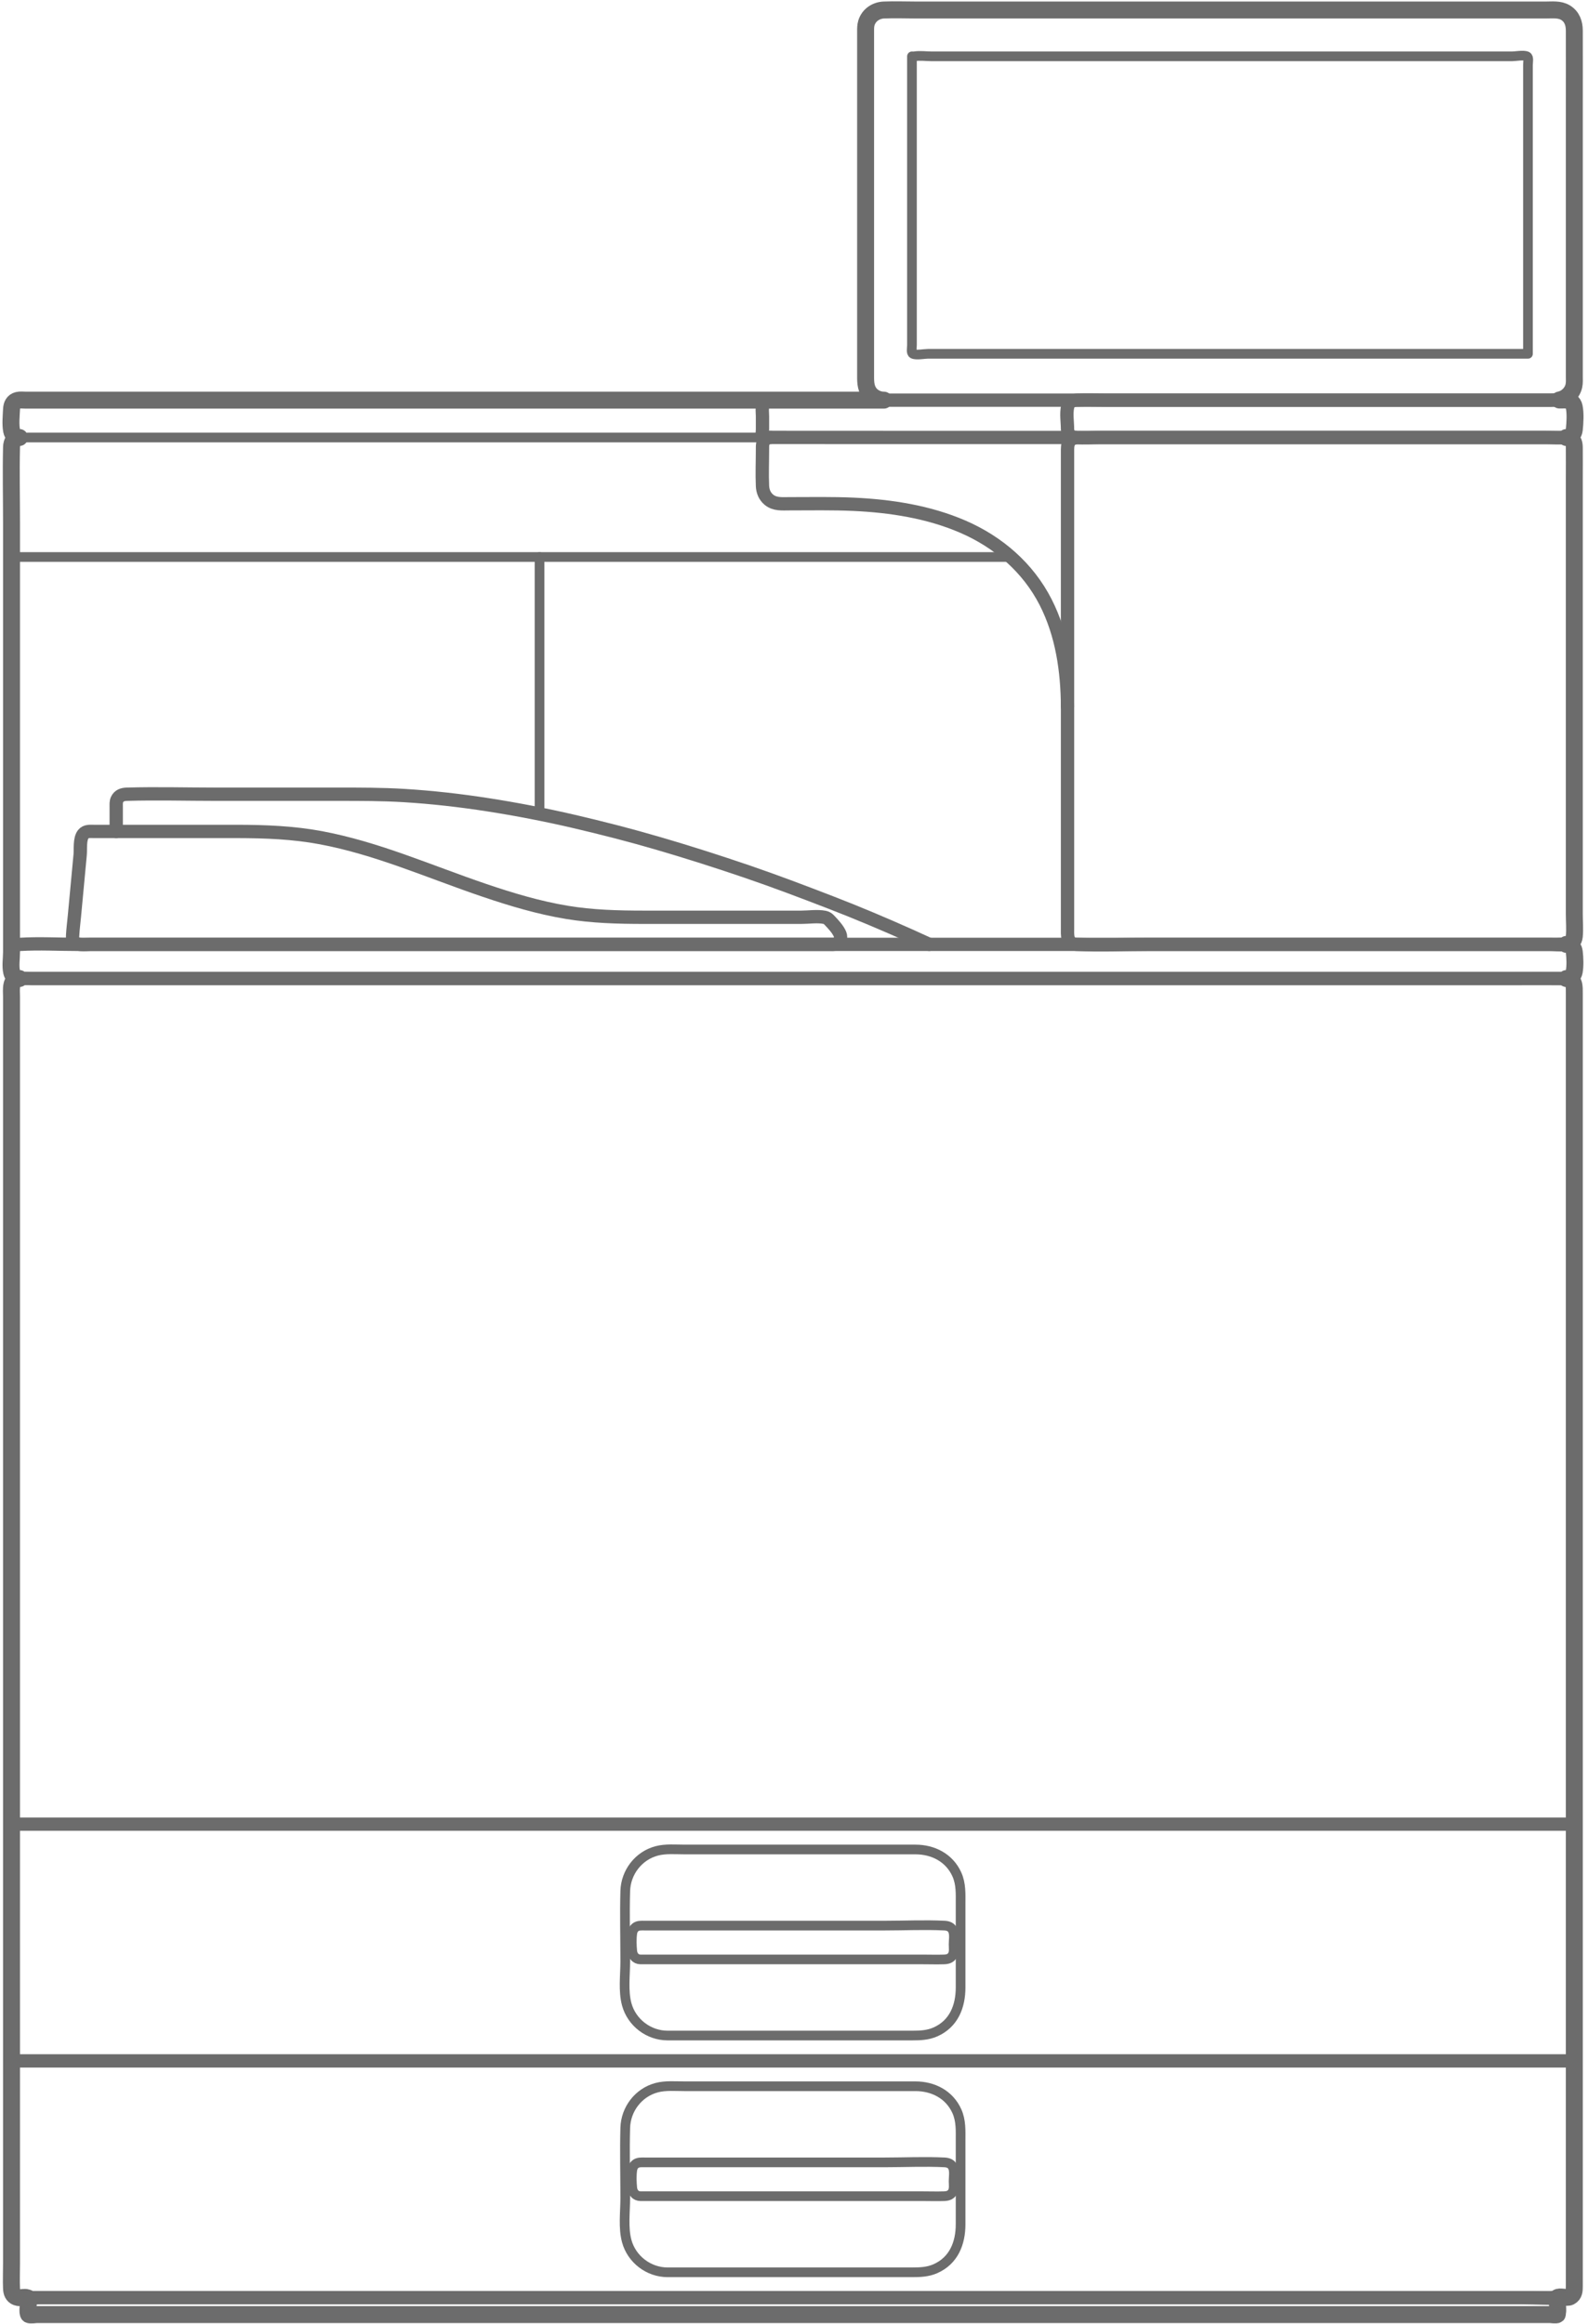 <svg width="328" height="480" viewBox="0 0 328 480" fill="none" xmlns="http://www.w3.org/2000/svg">
<path d="M132.29 453.661C131.295 453.652 130.685 452.889 130.591 451.963C130.476 450.837 130.429 449.379 130.595 448.256C130.663 447.796 130.823 447.392 131.186 447.082C131.757 446.593 132.473 446.674 133.17 446.674C135.049 446.674 136.929 446.674 138.808 446.674C153.455 446.674 168.103 446.674 182.75 446.674C186.844 446.674 190.997 446.469 195.087 446.674C195.842 446.712 196.517 446.962 196.834 447.716C197.182 448.546 196.966 449.684 196.966 450.547C196.966 451.238 197.111 452.105 196.771 452.751C196.399 453.459 195.736 453.635 195.003 453.66C193.537 453.711 192.06 453.66 190.594 453.66C184.003 453.66 177.413 453.66 170.822 453.66C158.212 453.66 145.603 453.66 132.993 453.66C132.759 453.661 132.525 453.661 132.29 453.661Z" stroke="#6C6C6C" stroke-width="2" stroke-miterlimit="10" stroke-linecap="round" stroke-linejoin="round"/>
<path d="M132.29 404.753C131.295 404.744 130.685 403.981 130.591 403.055C130.476 401.929 130.429 400.471 130.595 399.348C130.663 398.888 130.823 398.484 131.186 398.174C131.757 397.685 132.473 397.766 133.17 397.766C135.049 397.766 136.929 397.766 138.808 397.766C153.455 397.766 168.103 397.766 182.75 397.766C186.844 397.766 190.997 397.561 195.087 397.766C195.842 397.804 196.517 398.054 196.834 398.808C197.182 399.638 196.966 400.776 196.966 401.639C196.966 402.33 197.111 403.197 196.771 403.843C196.399 404.551 195.736 404.727 195.003 404.752C193.537 404.803 192.06 404.752 190.594 404.752C184.003 404.752 177.413 404.752 170.822 404.752C158.212 404.752 145.603 404.752 132.993 404.752C132.759 404.753 132.525 404.753 132.29 404.753Z" stroke="#6C6C6C" stroke-width="2" stroke-miterlimit="10" stroke-linecap="round" stroke-linejoin="round"/>
<path d="M2.382 115.06H208.829" stroke="#6C6C6C" stroke-width="2" stroke-miterlimit="10" stroke-linecap="round" stroke-linejoin="round"/>
<path d="M111.439 168.143V115.06" stroke="#6C6C6C" stroke-width="2" stroke-miterlimit="10" stroke-linecap="round" stroke-linejoin="round"/>
<path d="M2.382 196.728C2.382 192.761 2.382 188.793 2.382 184.826C2.382 175.462 2.382 166.099 2.382 156.735C2.382 145.937 2.382 135.139 2.382 124.34C2.382 115.951 2.382 107.561 2.382 99.172C2.382 97.091 2.382 95.01 2.382 92.928C2.382 92.052 2.314 91.125 3.191 90.605C3.437 90.459 3.719 90.38 4.004 90.374" stroke="#6C6C6C" stroke-width="2" stroke-miterlimit="10" stroke-linecap="round" stroke-linejoin="round"/>
<path d="M159.141 90.375C153.334 90.375 147.527 90.375 141.72 90.375C128.05 90.375 114.379 90.375 100.709 90.375C84.885 90.375 69.06 90.375 53.236 90.375C40.681 90.375 28.127 90.375 15.572 90.375C12.322 90.375 9.072 90.375 5.822 90.375C4.655 90.375 2.955 90.672 2.47 89.256C2.175 88.395 2.382 87.269 2.382 86.388C2.382 85.575 2.183 84.491 2.5 83.698C2.775 83.009 3.384 82.718 4.08 82.659C5.965 82.499 7.935 82.659 9.825 82.659C20.717 82.659 31.609 82.659 42.502 82.659C58.117 82.659 73.732 82.659 89.346 82.659C104.024 82.659 118.702 82.659 133.38 82.659C141.582 82.659 149.784 82.659 157.986 82.659C158.371 82.659 158.756 82.659 159.141 82.659" stroke="#6C6C6C" stroke-width="2" stroke-miterlimit="10" stroke-linecap="round" stroke-linejoin="round"/>
<path d="M137.88 469.382C133.991 469.379 130.486 466.709 129.457 462.957C128.694 460.173 129.146 456.906 129.146 454.078C129.146 449.237 129.007 444.374 129.147 439.534C129.259 435.668 131.878 432.24 135.643 431.242C137.478 430.756 139.5 430.951 141.375 430.951C146.719 430.951 152.062 430.951 157.406 430.951C167.971 430.951 178.537 430.946 189.102 430.951C192.733 430.953 196.07 432.653 197.624 436.066C198.533 438.062 198.409 440.149 198.409 442.289C198.409 448.015 198.409 453.742 198.409 459.468C198.409 463.376 196.995 466.97 193.191 468.643C191.644 469.323 190.068 469.382 188.412 469.382C183.887 469.382 179.362 469.382 174.837 469.382C163.289 469.382 151.741 469.382 140.192 469.382C139.423 469.382 138.651 469.382 137.88 469.382Z" stroke="#6C6C6C" stroke-width="2" stroke-miterlimit="10" stroke-linecap="round" stroke-linejoin="round"/>
<path d="M137.88 420.474C133.991 420.472 130.486 417.801 129.457 414.049C128.694 411.265 129.146 407.998 129.146 405.17C129.146 400.329 129.007 395.466 129.147 390.626C129.259 386.76 131.878 383.332 135.643 382.334C137.478 381.848 139.5 382.043 141.375 382.043C146.719 382.043 152.062 382.043 157.406 382.043C167.971 382.043 178.537 382.038 189.102 382.043C192.733 382.045 196.07 383.745 197.624 387.158C198.533 389.154 198.409 391.241 198.409 393.381C198.409 399.107 198.409 404.834 198.409 410.56C198.409 414.468 196.995 418.062 193.191 419.735C191.644 420.415 190.068 420.474 188.412 420.474C183.887 420.474 179.362 420.474 174.837 420.474C163.289 420.474 151.741 420.474 140.192 420.474C139.423 420.474 138.651 420.474 137.88 420.474Z" stroke="#6C6C6C" stroke-width="2" stroke-miterlimit="10" stroke-linecap="round" stroke-linejoin="round"/>
<path d="M315.6 73.084C315.6 68.675 315.6 64.266 315.6 59.857C315.6 51.028 315.6 42.2 315.6 33.371C315.6 26.72 315.6 20.069 315.6 13.419C315.6 12.838 315.828 11.864 315.386 11.64C314.727 11.306 313.015 11.64 312.294 11.64C307.2 11.64 302.105 11.64 297.011 11.64C289.157 11.64 281.302 11.64 273.448 11.64C264.374 11.64 255.301 11.64 246.227 11.64C237.475 11.64 228.723 11.64 219.971 11.64C213.082 11.64 206.192 11.64 199.302 11.64C197.037 11.64 194.772 11.64 192.507 11.64C191.344 11.64 189.973 11.438 188.824 11.64C188.681 11.665 188.511 11.64 188.364 11.64C188.364 11.64 188.364 24.142 188.364 24.867C188.364 33.696 188.364 42.524 188.364 51.353C188.364 58.004 188.364 64.655 188.364 71.305C188.364 71.886 188.136 72.86 188.578 73.084C189.237 73.418 190.949 73.084 191.67 73.084C196.764 73.084 201.859 73.084 206.953 73.084C214.807 73.084 222.662 73.084 230.516 73.084C239.589 73.084 248.663 73.084 257.737 73.084C266.489 73.084 275.241 73.084 283.993 73.084C290.882 73.084 297.772 73.084 304.662 73.084C308.154 73.084 311.647 73.084 315.14 73.084C315.294 73.084 315.447 73.084 315.6 73.084Z" stroke="#6C6C6C" stroke-width="2" stroke-miterlimit="10" stroke-linecap="round" stroke-linejoin="round"/>
<path d="M49.043 171.748C54.84 171.761 60.582 171.977 66.293 173.048C71.939 174.107 77.448 175.806 82.862 177.707C88.62 179.729 94.303 181.965 100.082 183.926C105.643 185.814 111.272 187.496 117.076 188.461C122.34 189.336 127.639 189.475 132.964 189.478C139.78 189.483 146.596 189.478 153.412 189.478C157.445 189.478 161.478 189.478 165.511 189.478C167.025 189.478 168.841 189.193 170.337 189.496C170.766 189.583 171.024 189.781 171.32 190.092C172.055 190.862 173.116 191.989 173.512 192.995C173.803 193.734 173.493 194.594 172.761 194.936C172.32 195.142 171.78 195.077 171.306 195.077C170.081 195.077 168.856 195.077 167.63 195.077C162.707 195.077 157.784 195.077 152.861 195.077C145.499 195.077 138.137 195.077 130.775 195.077C122.003 195.077 113.232 195.077 104.46 195.077C95.309 195.077 86.157 195.077 77.006 195.077C68.504 195.077 60.003 195.077 51.501 195.077C44.679 195.077 37.856 195.077 31.034 195.077C26.921 195.077 22.807 195.077 18.694 195.077C17.583 195.077 15.627 195.469 15.084 194.143C14.949 193.814 14.985 193.51 15.003 193.167C15.074 191.868 15.246 190.566 15.367 189.271C15.764 185.027 16.161 180.783 16.558 176.539C16.664 175.409 16.413 173.31 17.196 172.319C17.75 171.618 18.613 171.748 19.404 171.748C27.195 171.748 34.985 171.748 42.776 171.748C44.864 171.748 46.954 171.748 49.043 171.748Z" stroke="#6C6C6C" stroke-width="2.75" stroke-miterlimit="10" stroke-linecap="round" stroke-linejoin="round"/>
<path d="M220.497 145.983C220.463 138.58 219.373 131.049 215.975 124.388C212.325 117.234 206.163 111.935 198.835 108.775C191.756 105.723 183.986 104.525 176.329 104.172C171.914 103.968 167.482 104.061 163.064 104.061C161.556 104.061 160.038 104.244 158.804 103.215C157.938 102.493 157.541 101.486 157.491 100.383C157.378 97.876 157.491 95.34 157.491 92.83C157.491 92.028 157.441 91.232 158.158 90.7C158.434 90.495 158.771 90.381 159.114 90.375" stroke="#6C6C6C" stroke-width="2.75" stroke-miterlimit="10" stroke-linecap="round" stroke-linejoin="round"/>
<path d="M2.383 472.97C2.404 475.397 6.723 474.621 8.173 474.621C14.074 474.621 19.975 474.621 25.876 474.621C35.517 474.621 45.159 474.621 54.8 474.621C67.115 474.621 79.43 474.621 91.744 474.621C105.75 474.621 119.757 474.621 133.763 474.621C148.455 474.621 163.147 474.621 177.839 474.621C192.211 474.621 206.582 474.621 220.954 474.621C233.999 474.621 247.045 474.621 260.09 474.621C270.803 474.621 281.516 474.621 292.23 474.621C299.621 474.621 307.013 474.621 314.404 474.621C317.383 474.621 320.485 474.871 323.457 474.621C325.901 474.415 325.175 470.925 325.175 469.245C325.175 462.864 325.175 456.484 325.175 450.103C325.175 439.574 325.175 429.044 325.175 418.515C325.175 405.256 325.175 391.997 325.175 378.738C325.175 364.168 325.175 349.598 325.175 335.028C325.175 320.566 325.175 306.103 325.175 291.641C325.175 278.67 325.175 265.699 325.175 252.728C325.175 242.749 325.175 232.77 325.175 222.791C325.175 217.172 325.175 211.552 325.175 205.933C325.175 204.151 325.426 202.156 323.054 202.135C319.299 202.102 315.541 202.135 311.786 202.135C303.839 202.135 295.891 202.135 287.944 202.135C276.811 202.135 265.679 202.135 254.546 202.135C241.234 202.135 227.922 202.135 214.61 202.135C200.125 202.135 185.64 202.135 171.154 202.135C156.458 202.135 141.761 202.135 127.065 202.135C113.215 202.135 99.366 202.135 85.516 202.135C73.561 202.135 61.605 202.135 49.65 202.135C40.551 202.135 31.452 202.135 22.354 202.135C17.118 202.135 11.881 202.135 6.645 202.135C4.989 202.135 2.5 201.653 2.381 203.979C2.186 207.816 2.381 211.714 2.381 215.554C2.381 224.249 2.381 232.944 2.381 241.639C2.381 253.752 2.381 265.865 2.381 277.977C2.381 292.133 2.381 306.289 2.381 320.445C2.381 335.18 2.381 349.916 2.381 364.651C2.381 378.495 2.381 392.338 2.381 406.182C2.381 417.759 2.381 429.337 2.381 440.914C2.381 448.806 2.381 456.699 2.381 464.591C2.383 467.384 2.383 470.177 2.383 472.97Z" stroke="#6C6C6C" stroke-width="2.75" stroke-miterlimit="10" stroke-linecap="round" stroke-linejoin="round"/>
<path d="M2.382 200.483C2.394 201.855 3.598 202.134 4.686 202.134C6.345 202.134 8.005 202.134 9.664 202.134C17.121 202.134 24.579 202.134 32.036 202.134C43.843 202.134 55.649 202.134 67.456 202.134C82.279 202.134 97.102 202.134 111.925 202.134C128.18 202.134 144.436 202.134 160.691 202.134C177.034 202.134 193.378 202.134 209.721 202.134C224.809 202.134 239.897 202.134 254.986 202.134C267.233 202.134 279.479 202.134 291.726 202.134C299.799 202.134 307.872 202.134 315.945 202.134C317.98 202.134 320.016 202.134 322.051 202.134C322.882 202.134 323.975 202.309 324.64 201.7C324.996 201.373 325.121 200.976 325.175 200.512C325.314 199.325 325.336 197.807 325.171 196.615C325.046 195.712 324.441 195.175 323.55 195.078C322.683 194.983 321.752 195.078 320.881 195.078C314.696 195.078 308.511 195.078 302.326 195.078C291.447 195.078 280.568 195.078 269.689 195.078C255.451 195.078 241.213 195.078 226.975 195.078C210.955 195.078 194.936 195.078 178.916 195.078C162.464 195.078 146.011 195.078 129.559 195.078C114.013 195.078 98.468 195.078 82.922 195.078C69.875 195.078 56.827 195.078 43.78 195.078C34.561 195.078 25.342 195.078 16.123 195.078C12.171 195.078 8.139 194.844 4.192 195.078C1.549 195.234 2.382 198.692 2.382 200.483Z" stroke="#6C6C6C" stroke-width="2.75" stroke-miterlimit="10" stroke-linecap="round" stroke-linejoin="round"/>
<path d="M24.004 171.748C24.004 170.042 24.004 168.335 24.004 166.629C24.004 166.138 23.962 165.654 24.164 165.195C24.54 164.339 25.321 164.087 26.173 164.062C32.356 163.881 38.571 164.062 44.757 164.062C53.109 164.062 61.462 164.062 69.814 164.062C74.336 164.062 78.852 164.055 83.369 164.328C89.218 164.682 95.049 165.344 100.839 166.247C106.72 167.165 112.573 168.296 118.371 169.641C124.334 171.024 130.266 172.549 136.141 174.272C142.193 176.046 148.195 177.961 154.164 179.995C160.033 181.995 165.825 184.199 171.609 186.431C177.154 188.571 182.641 190.896 188.068 193.32C189.359 193.897 190.642 194.493 191.928 195.079" stroke="#6C6C6C" stroke-width="2.75" stroke-miterlimit="10" stroke-linecap="round" stroke-linejoin="round"/>
<path d="M2.383 376.805H325.176" stroke="#6C6C6C" stroke-width="2.75" stroke-miterlimit="10" stroke-linecap="round" stroke-linejoin="round"/>
<path d="M2.383 425.713H325.176" stroke="#6C6C6C" stroke-width="2.75" stroke-miterlimit="10" stroke-linecap="round" stroke-linejoin="round"/>
<path d="M5.876 474.621C5.876 475.385 5.484 477.793 6.049 478.114C6.277 478.244 6.968 478.114 7.225 478.114C9.066 478.114 10.907 478.114 12.747 478.114C20.056 478.114 27.365 478.114 34.673 478.114C45.865 478.114 57.057 478.114 68.25 478.114C82.093 478.114 95.935 478.114 109.778 478.114C125.008 478.114 140.237 478.114 155.467 478.114C170.999 478.114 186.531 478.114 202.063 478.114C216.506 478.114 230.948 478.114 245.391 478.114C257.626 478.114 269.86 478.114 282.095 478.114C290.952 478.114 299.808 478.114 308.665 478.114C311.401 478.114 314.137 478.114 316.873 478.114C318.263 478.114 319.772 478.281 321.155 478.114C321.419 478.082 321.565 478.174 321.682 478.016C321.834 477.812 321.841 474.765 321.678 474.62C321.645 474.591 321.533 474.641 321.494 474.62C321.243 474.488 320.551 474.62 320.273 474.62C319.515 474.62 318.758 474.62 318 474.62C311.79 474.62 305.58 474.62 299.37 474.62C289.032 474.62 278.694 474.62 268.357 474.62C255.006 474.62 241.656 474.62 228.305 474.62C213.308 474.62 198.312 474.62 183.315 474.62C167.811 474.62 152.308 474.62 136.804 474.62C121.921 474.62 107.038 474.62 92.155 474.62C79.277 474.62 66.399 474.62 53.52 474.62C43.767 474.62 34.013 474.62 24.26 474.62C18.823 474.62 13.387 474.62 7.95 474.62C7.26 474.621 6.568 474.621 5.876 474.621Z" stroke="#6C6C6C" stroke-width="2.75" stroke-miterlimit="10" stroke-linecap="round" stroke-linejoin="round"/>
<path d="M321.396 82.658C322.879 82.657 324.258 81.758 324.856 80.4C325.359 79.255 325.176 77.841 325.176 76.627C325.176 67.733 325.176 58.84 325.176 49.946C325.176 38.834 325.176 27.722 325.176 16.61C325.176 13.458 325.176 10.307 325.176 7.155C325.176 5.946 325.24 4.779 324.525 3.725C323.012 1.492 319.888 2.066 317.577 2.066C310.502 2.066 303.426 2.066 296.351 2.066C285.52 2.066 274.69 2.066 263.859 2.066C252.089 2.066 240.32 2.066 228.55 2.066C218.658 2.066 208.766 2.066 198.874 2.066C193.669 2.066 188.464 2.066 183.259 2.066C180.813 2.066 178.866 3.356 178.793 5.988C178.6 12.857 178.793 19.759 178.793 26.631C178.793 38.116 178.793 49.601 178.793 61.086C178.793 65.368 178.793 69.651 178.793 73.933C178.793 75.614 178.689 77.332 178.795 79.011C178.981 81.941 181.428 82.66 183.886 82.66C189.621 82.66 195.356 82.66 201.091 82.66C211.31 82.66 221.529 82.66 231.748 82.66C243.506 82.66 255.263 82.66 267.02 82.66C277.662 82.66 288.305 82.66 298.947 82.66C305.527 82.66 312.106 82.66 318.686 82.66C319.589 82.658 320.493 82.658 321.396 82.658Z" stroke="#6C6C6C" stroke-width="2.75" stroke-miterlimit="10" stroke-linecap="round" stroke-linejoin="round"/>
<path d="M220.497 88.724C220.502 89.713 221.278 90.296 222.19 90.375C223.887 90.521 225.662 90.375 227.363 90.375C236.768 90.375 246.172 90.375 255.577 90.375C267.795 90.375 280.012 90.375 292.23 90.375C301.243 90.375 310.257 90.375 319.27 90.375C320.662 90.375 322.136 90.515 323.524 90.375C325.1 90.216 325.175 88.977 325.175 87.663C325.175 86.299 325.893 83.184 323.882 82.698C322.775 82.43 321.39 82.659 320.269 82.659C311.667 82.659 303.066 82.659 294.464 82.659C282.228 82.659 269.992 82.659 257.756 82.659C248.029 82.659 238.302 82.659 228.575 82.659C226.526 82.659 224.463 82.589 222.415 82.659C221.539 82.689 220.764 83.008 220.535 83.952C220.182 85.412 220.497 87.227 220.497 88.724Z" stroke="#6C6C6C" stroke-width="2.75" stroke-miterlimit="10" stroke-linecap="round" stroke-linejoin="round"/>
<path d="M325.176 193.426C325.163 195.742 321.659 195.077 320.27 195.077C312.99 195.077 305.71 195.077 298.43 195.077C287.847 195.077 277.266 195.077 266.683 195.077C256.836 195.077 246.988 195.077 237.141 195.077C232.232 195.077 227.263 195.303 222.357 195.077C220.258 194.98 220.497 193.126 220.497 191.546C220.497 184.956 220.497 178.367 220.497 171.777C220.497 161.379 220.497 150.98 220.497 140.582C220.497 130.417 220.497 120.251 220.497 110.086C220.497 104.331 220.497 98.576 220.497 92.821C220.497 91.026 221.24 90.375 223.008 90.375C228.843 90.375 234.679 90.375 240.514 90.375C250.706 90.375 260.898 90.375 271.09 90.375C281.463 90.375 291.837 90.375 302.21 90.375C308.723 90.375 315.236 90.375 321.749 90.375C323.319 90.375 325.082 90.183 325.174 92.247C325.397 97.247 325.174 102.309 325.174 107.312C325.174 117.197 325.174 127.082 325.174 136.967C325.174 147.575 325.174 158.182 325.174 168.79C325.174 175.964 325.174 183.137 325.174 190.311C325.175 191.349 325.176 192.388 325.176 193.426Z" stroke="#6C6C6C" stroke-width="2.75" stroke-miterlimit="10" stroke-linecap="round" stroke-linejoin="round"/>
<path d="M182.571 82.658C175.027 82.658 167.484 82.658 159.94 82.658C159.037 82.658 158.115 82.643 157.656 83.588C157.314 84.292 157.49 85.253 157.49 85.988C157.49 86.9 157.488 87.812 157.49 88.723C157.491 88.999 157.325 90.08 157.514 90.291C157.665 90.459 158.367 90.354 158.621 90.355C159.689 90.358 160.756 90.358 161.824 90.359C165.531 90.363 169.238 90.364 172.945 90.366C182.925 90.37 192.904 90.371 202.884 90.372C209.204 90.373 215.524 90.373 221.844 90.373C221.945 90.373 222.046 90.373 222.147 90.373" stroke="#6C6C6C" stroke-width="2.75" stroke-miterlimit="10" stroke-linecap="round" stroke-linejoin="round"/>
<path d="M322.08 82.627C323.56 82.34 324.763 81.164 325.086 79.692C325.224 79.063 325.174 78.397 325.174 77.758C325.174 75.617 325.174 73.476 325.174 71.335C325.174 63.502 325.174 55.668 325.174 47.835C325.174 39.082 325.174 30.329 325.174 21.576C325.174 16.493 325.189 11.411 325.174 6.328C325.169 4.815 324.71 3.428 323.34 2.605C322.111 1.867 320.596 2.066 319.226 2.066C314.841 2.066 310.456 2.066 306.071 2.066C298.863 2.066 291.654 2.066 284.446 2.066C275.677 2.066 266.908 2.066 258.139 2.066C249.041 2.066 239.943 2.066 230.845 2.066C222.786 2.066 214.728 2.066 206.669 2.066C200.88 2.066 195.092 2.066 189.303 2.066C187.066 2.066 184.805 1.971 182.57 2.066C180.927 2.136 179.466 3.107 178.963 4.717C178.767 5.345 178.791 5.982 178.791 6.63C178.791 8.605 178.791 10.58 178.791 12.554C178.791 20.225 178.791 27.896 178.791 35.567C178.791 44.42 178.791 53.273 178.791 62.126C178.791 67.458 178.791 72.791 178.791 78.123C178.791 79.65 179.072 81.055 180.422 81.987C181.05 82.421 181.807 82.657 182.571 82.657C175.206 82.657 167.842 82.657 160.477 82.657C158.378 82.657 156.28 82.657 154.181 82.657C148.545 82.657 142.909 82.657 137.273 82.657C128.912 82.657 120.55 82.657 112.189 82.657C102.391 82.657 92.592 82.657 82.794 82.657C72.983 82.657 63.173 82.657 53.362 82.657C44.831 82.657 36.3 82.657 27.768 82.657C21.849 82.657 15.93 82.657 10.011 82.657C8.448 82.657 6.884 82.657 5.321 82.657C4.803 82.657 4.188 82.572 3.675 82.696C2.75 82.921 2.421 83.669 2.382 84.535C2.32 85.912 2.138 87.607 2.4 88.965C2.479 89.375 2.664 89.737 2.992 90.004C3.28 90.238 3.643 90.368 4.014 90.373C2.852 90.405 2.406 91.351 2.381 92.367C2.257 97.526 2.381 102.703 2.381 107.863C2.381 113.272 2.381 118.681 2.381 124.09C2.381 135.45 2.381 146.81 2.381 158.169C2.381 168.963 2.381 179.757 2.381 190.552C2.381 192.596 2.381 194.64 2.381 196.684C2.381 197.988 2.114 199.545 2.416 200.819C2.537 201.33 2.865 201.763 3.348 201.983C3.557 202.078 3.784 202.128 4.013 202.131C2.025 202.186 2.38 204.504 2.38 205.838C2.38 210.747 2.38 215.656 2.38 220.565C2.38 229.003 2.38 237.441 2.38 245.879C2.38 256.318 2.38 266.758 2.38 277.197C2.38 288.211 2.38 299.225 2.38 310.239C2.38 320.41 2.38 330.581 2.38 340.751C2.38 348.537 2.38 356.324 2.38 364.11C2.38 368.107 2.38 372.105 2.38 376.103C2.38 378.629 2.38 381.154 2.38 383.68C2.38 392.397 2.38 401.114 2.38 409.832C2.38 420.756 2.38 431.68 2.38 442.604C2.38 450.922 2.38 459.239 2.38 467.557C2.38 469.277 2.308 471.015 2.38 472.734C2.413 473.507 2.645 474.206 3.442 474.512C3.631 474.584 3.815 474.599 4.012 474.62C4.472 474.67 5.107 474.467 5.536 474.62C5.985 474.781 5.82 474.582 5.873 475.166C5.921 475.701 5.561 477.849 5.95 478.114C6.234 478.307 7.337 478.114 7.666 478.114C10.885 478.114 14.104 478.114 17.322 478.114C22.969 478.114 28.617 478.114 34.264 478.114C41.856 478.114 49.447 478.114 57.039 478.114C66.195 478.114 75.351 478.114 84.508 478.114C94.716 478.114 104.925 478.114 115.133 478.114C125.99 478.114 136.848 478.114 147.705 478.114C158.818 478.114 169.932 478.114 181.045 478.114C191.886 478.114 202.728 478.114 213.569 478.114C223.785 478.114 234.001 478.114 244.216 478.114C253.285 478.114 262.355 478.114 271.424 478.114C278.952 478.114 286.48 478.114 294.009 478.114C299.577 478.114 305.144 478.114 310.712 478.114C313.835 478.114 316.959 478.114 320.082 478.114C320.329 478.114 321.443 478.285 321.641 478.114C321.724 478.042 321.633 477.877 321.678 477.751C321.85 477.259 321.678 476.372 321.678 475.851C321.678 475.656 321.541 474.763 321.678 474.621C322.043 474.243 323.606 474.784 324.279 474.437C325.178 473.972 325.172 473.092 325.172 472.218C325.172 468.879 325.172 465.541 325.172 462.202C325.172 452.034 325.172 441.866 325.172 431.698C325.172 429.107 325.172 426.515 325.172 423.924C325.172 419.873 325.172 415.821 325.172 411.77C325.172 404.607 325.172 397.443 325.172 390.28C325.172 380.951 325.172 371.622 325.172 362.293C325.172 351.661 325.172 341.028 325.172 330.396C325.172 319.302 325.172 308.207 325.172 297.113C325.172 286.534 325.172 275.955 325.172 265.377C325.172 256.122 325.172 246.867 325.172 237.612C325.172 230.643 325.172 223.675 325.172 216.706C325.172 212.869 325.172 209.032 325.172 205.195C325.172 203.965 325.296 202.158 323.539 202.135C324.372 202.112 325.01 201.515 325.156 200.708C325.373 199.51 325.315 197.88 325.17 196.675C325.122 196.278 325.021 195.929 324.746 195.625C324.439 195.284 323.996 195.086 323.538 195.08C324.503 195.053 325.082 194.321 325.171 193.418C325.318 191.92 325.171 190.334 325.171 188.831C325.171 180.056 325.171 171.282 325.171 162.507C325.171 150.715 325.171 138.923 325.171 127.131C325.171 117.691 325.171 108.251 325.171 98.81C325.171 96.698 325.192 94.586 325.171 92.474C325.163 91.661 325.027 90.887 324.185 90.517C323.982 90.427 323.761 90.38 323.539 90.377C324.502 90.35 325.078 89.621 325.172 88.721C325.317 87.326 325.432 85.429 325.151 84.049C325.058 83.59 324.823 83.19 324.424 82.929C323.756 82.489 322.834 82.659 322.08 82.627Z" stroke="#6C6C6C" stroke-width="3.5" stroke-miterlimit="10" stroke-linecap="round" stroke-linejoin="round"/>
</svg>
